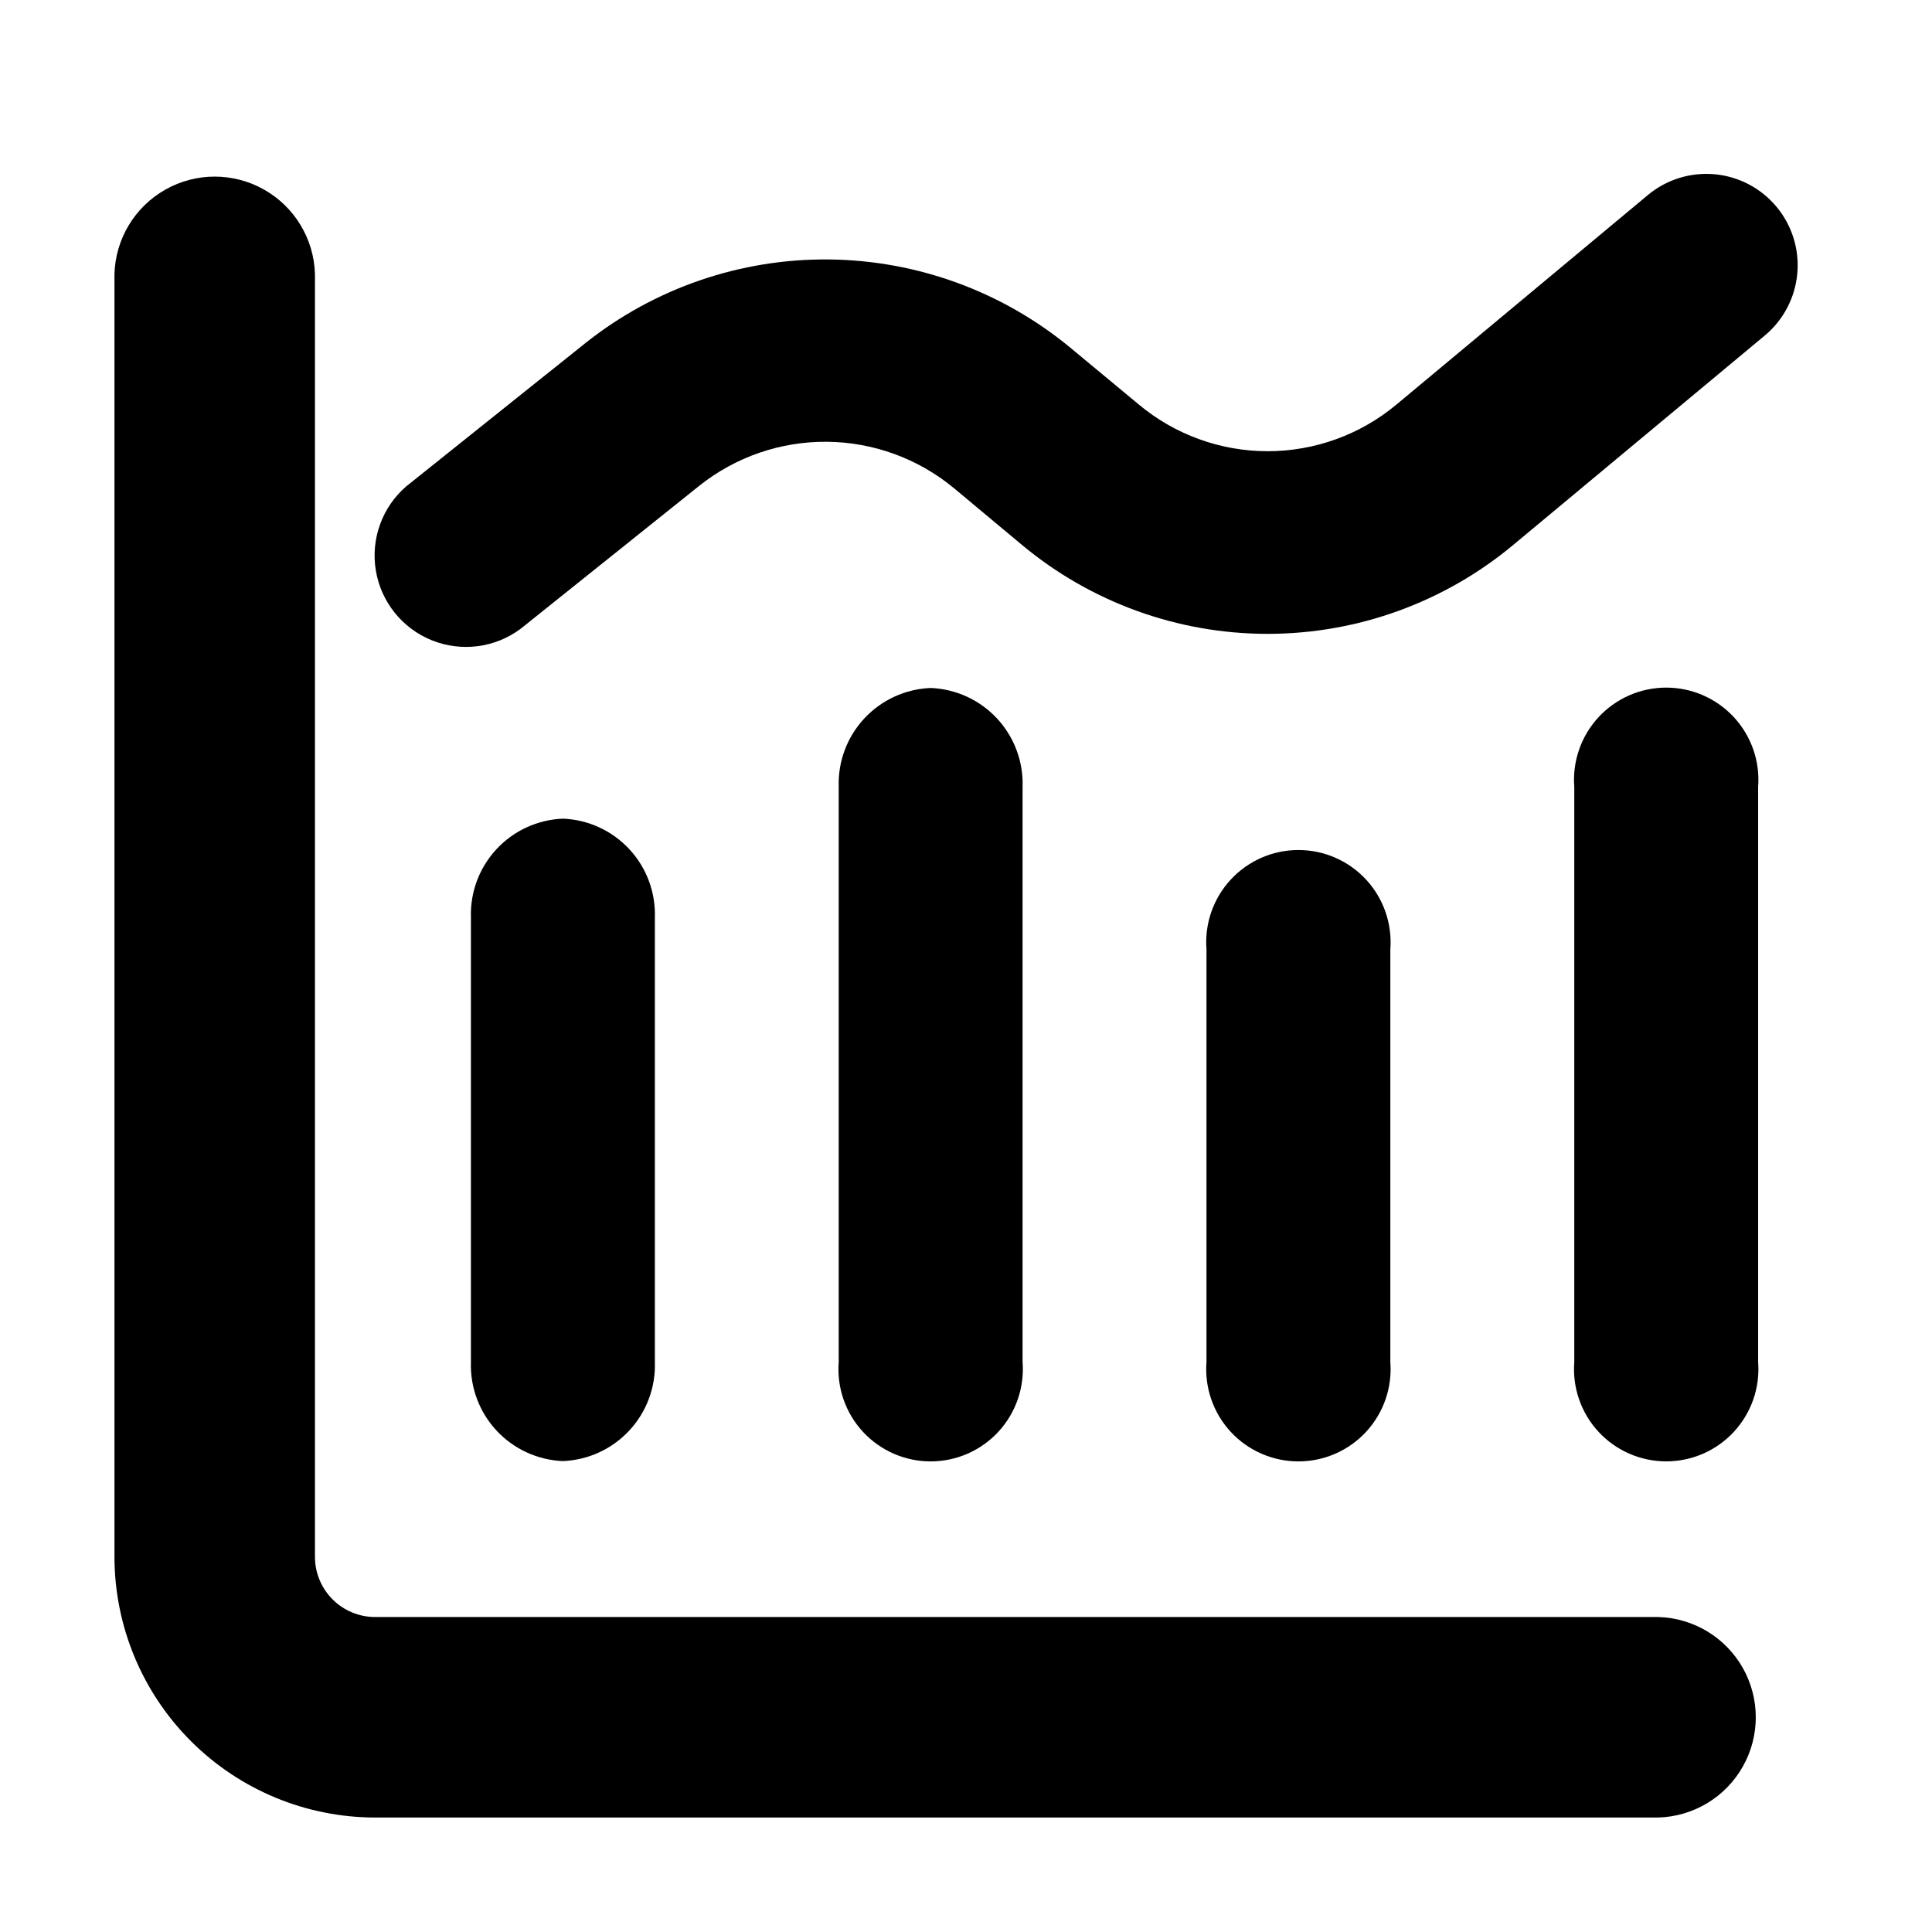<?xml version="1.0" encoding="UTF-8"?>
<!-- Uploaded to: SVG Repo, www.svgrepo.com, Generator: SVG Repo Mixer Tools -->
<svg fill="#000000" width="800px" height="800px" version="1.1" viewBox="144 144 512 512" xmlns="http://www.w3.org/2000/svg">
 <g>
  <path d="m243.4 625.66h340.07c9.312-0.262 17.809-5.383 22.391-13.496 4.586-8.109 4.586-18.031 0-26.141-4.582-8.113-13.078-13.234-22.391-13.496h-340.07c-4.227-0.004-8.273-1.684-11.262-4.672-2.984-2.988-4.668-7.035-4.672-11.262v-339.96c-0.262-9.312-5.383-17.809-13.492-22.391-8.113-4.586-18.031-4.586-26.145 0-8.113 4.582-13.234 13.078-13.496 22.391v340.07c0.051 18.293 7.348 35.82 20.293 48.746 12.941 12.922 30.48 20.191 48.773 20.215z"/>
  <path d="m390.64 326.32c-6.707 0.262-13.035 3.172-17.605 8.09-4.566 4.918-7 11.441-6.766 18.148v152.4c-0.527 6.789 1.801 13.492 6.426 18.492 4.625 4.996 11.125 7.836 17.934 7.836s13.312-2.84 17.934-7.836c4.625-5 6.957-11.703 6.43-18.492v-152.4c0.23-6.703-2.199-13.227-6.762-18.145-4.562-4.914-10.887-7.824-17.59-8.094z"/>
  <path d="m268.8 387.19v117.77c-0.227 6.707 2.211 13.23 6.777 18.148 4.566 4.914 10.891 7.824 17.594 8.094 6.707-0.27 13.031-3.18 17.598-8.094 4.566-4.918 7.004-11.441 6.777-18.148v-117.77c0.23-6.707-2.203-13.23-6.769-18.148-4.566-4.918-10.898-7.828-17.605-8.09-6.703 0.262-13.035 3.172-17.602 8.09s-7 11.441-6.769 18.148z"/>
  <path d="m561.2 352.55v152.4c-0.527 6.789 1.805 13.492 6.426 18.492 4.625 4.996 11.129 7.836 17.938 7.836s13.309-2.84 17.934-7.836c4.625-5 6.953-11.703 6.426-18.492v-152.4c0.527-6.789-1.801-13.488-6.426-18.488-4.625-4.996-11.125-7.84-17.934-7.84s-13.312 2.844-17.938 7.84c-4.621 5-6.953 11.699-6.426 18.488z"/>
  <path d="m463.73 395.59v109.37c-0.527 6.789 1.801 13.492 6.426 18.492 4.625 4.996 11.125 7.836 17.934 7.836 6.812 0 13.312-2.84 17.938-7.836 4.625-5 6.953-11.703 6.426-18.492v-109.37c0.527-6.789-1.801-13.488-6.426-18.488-4.625-4.996-11.125-7.84-17.938-7.84-6.809 0-13.309 2.844-17.934 7.84-4.625 5-6.953 11.699-6.426 18.488z"/>
  <path d="m614.79 198.79c-4.113-4.938-10.02-8.035-16.418-8.613-6.398-0.578-12.762 1.41-17.695 5.527l-66.629 55.523c-9.574 7.981-21.645 12.348-34.109 12.348s-24.535-4.367-34.113-12.348l-18.031-14.965c-18.035-14.965-40.672-23.266-64.105-23.504-23.434-0.242-46.238 7.59-64.578 22.18l-47.461 37.953c-6.383 5.519-9.434 13.965-8.055 22.289 1.379 8.324 6.992 15.332 14.816 18.496 7.824 3.16 16.73 2.027 23.508-3l47.465-37.996v0.004c9.609-7.633 21.551-11.73 33.82-11.609 12.27 0.121 24.129 4.457 33.582 12.277l18.012 15.031c18.281 15.246 41.328 23.594 65.129 23.594s46.848-8.348 65.129-23.594l66.648-55.48c4.926-4.117 8.02-10.023 8.598-16.418s-1.402-12.758-5.512-17.695z"/>
 </g>
</svg>